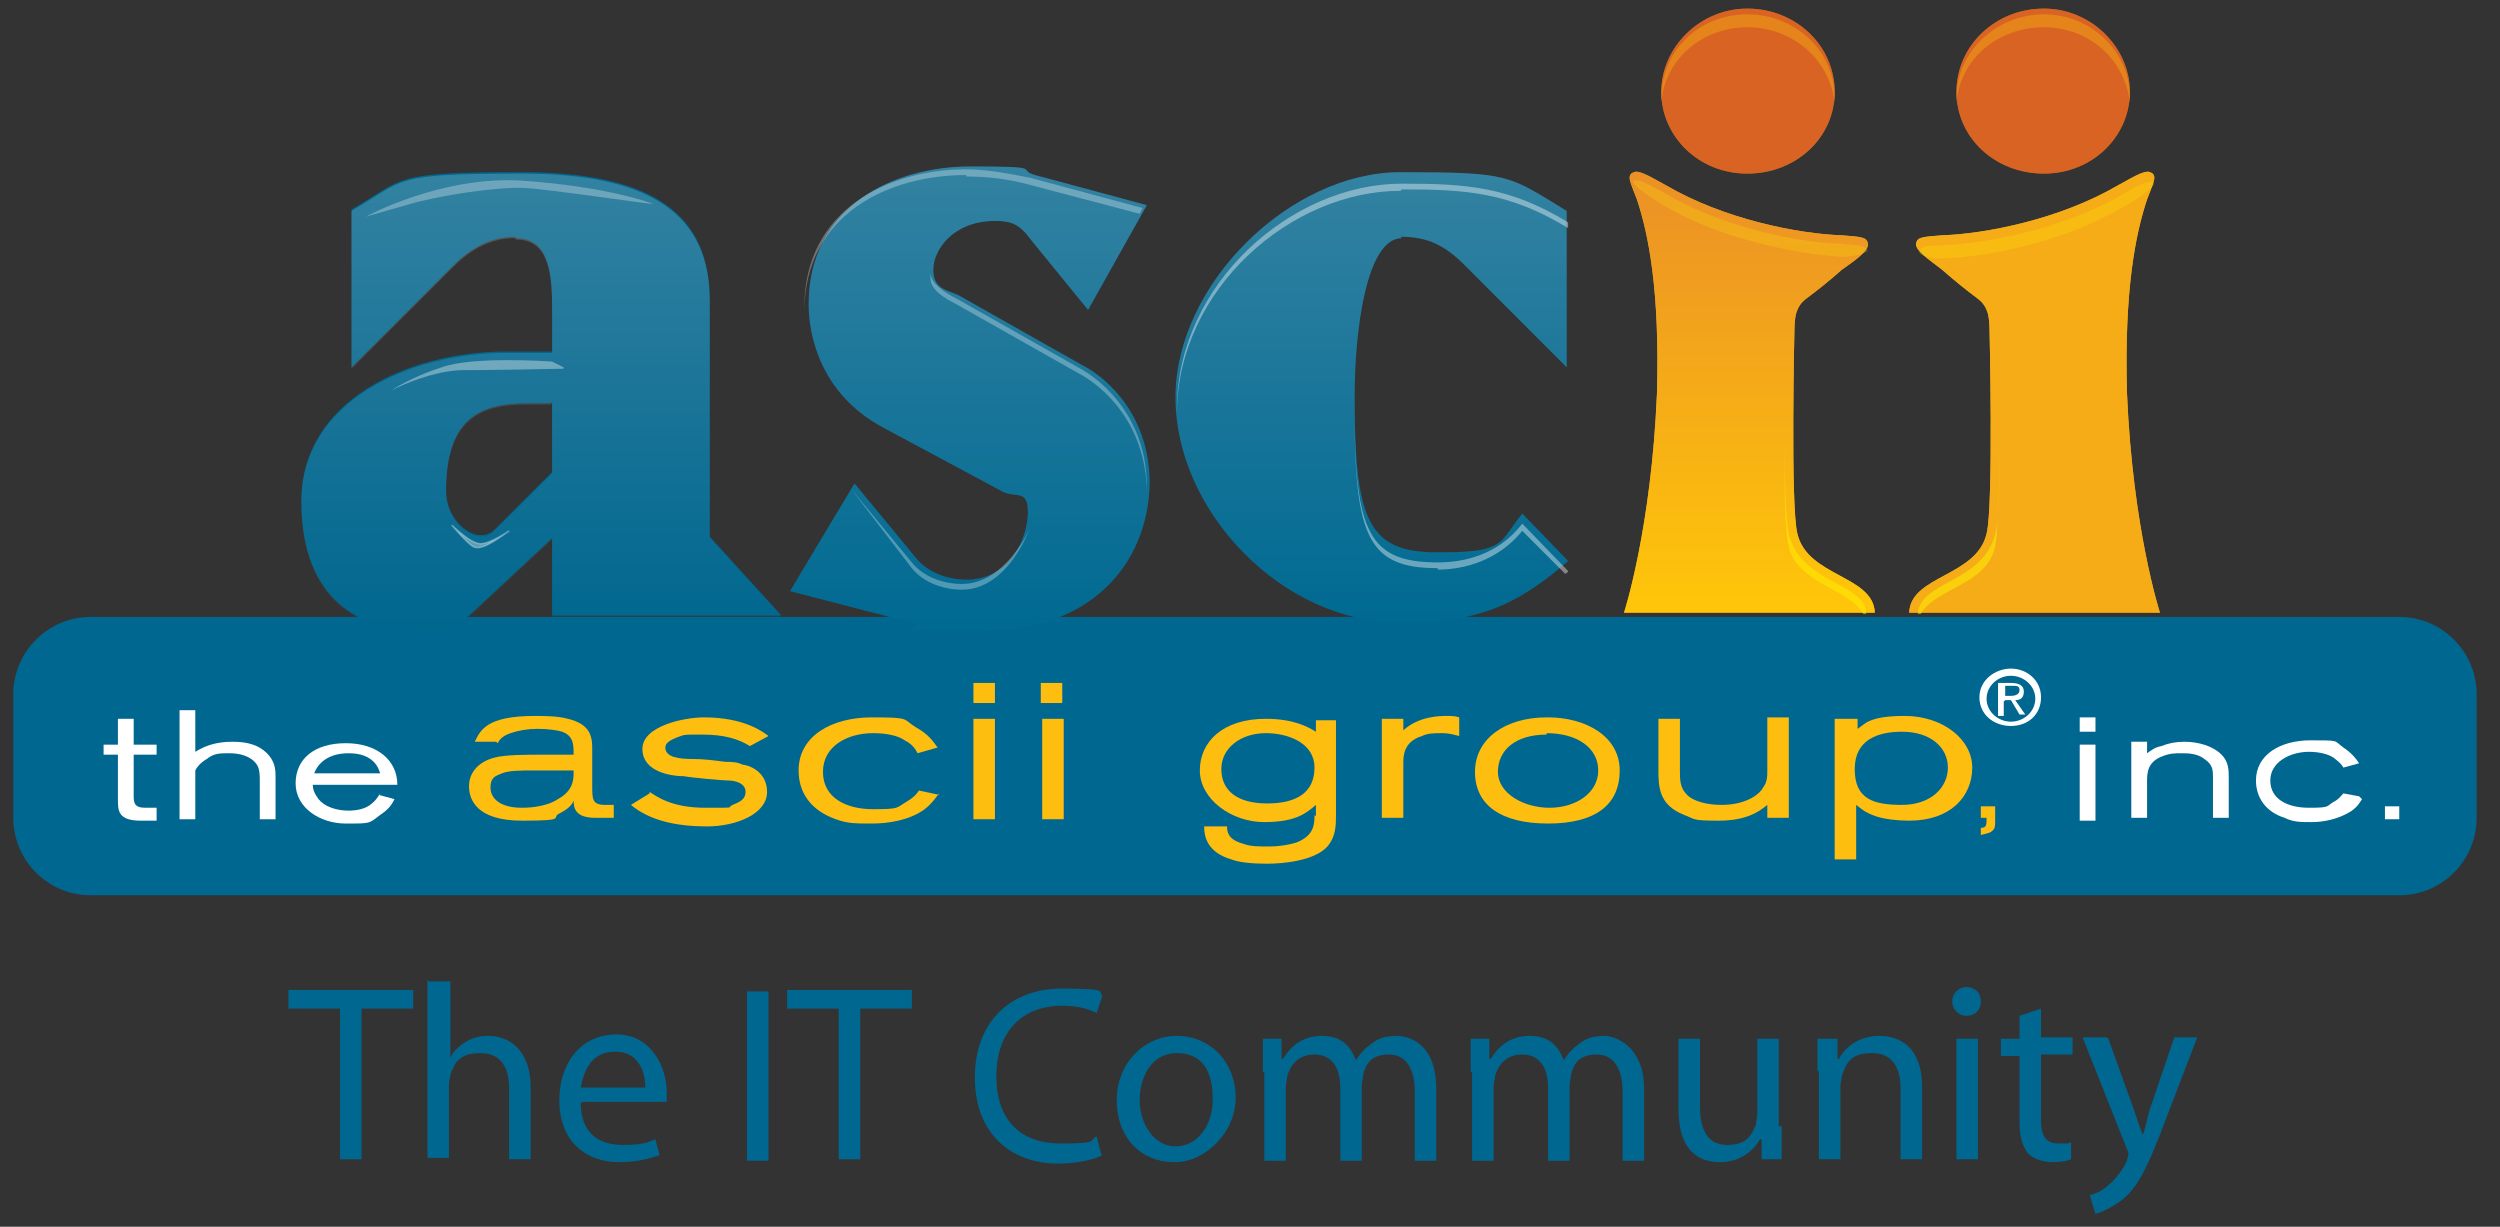 <svg xmlns="http://www.w3.org/2000/svg" width="322" height="158" viewBox="0 0 322 158" fill="none"><rect x="0" y="0" width="322" height="158" fill="#333333" stroke="none"/><path d="M309.026 79.462H11.682C6.177 79.462 1.715 83.93 1.715 89.441V105.333C1.715 110.844 6.177 115.312 11.682 115.312H309.026C314.531 115.312 318.993 110.844 318.993 105.333V89.441C318.993 83.93 314.531 79.462 309.026 79.462Z" fill="#006790"></path><path fill-rule="evenodd" clip-rule="evenodd" d="M71.114 51.743V60.798L63.731 68.19C63.177 68.744 62.623 68.929 61.885 68.929C60.039 68.929 57.455 66.527 57.455 63.2C57.455 54.145 61.516 51.928 67.791 51.928H70.929L71.114 51.743ZM66.499 30.676C70.929 30.676 71.114 35.666 71.114 39.916V45.275H65.207C52.656 45.275 38.813 51.558 38.813 64.494C38.813 77.43 46.566 81.31 54.502 81.31C62.439 81.31 58.932 80.386 60.224 79.462L71.114 69.299V79.278H100.645L91.416 69.114V38.623C91.416 27.72 84.218 22.176 67.237 22.176C50.257 22.176 52.287 22.915 45.273 26.98V47.308L58.378 34.188C60.778 31.785 63.361 30.492 66.315 30.492L66.499 30.676Z" fill="#00678F"></path><path fill-rule="evenodd" clip-rule="evenodd" d="M148.08 61.907C148.08 71.331 141.805 81.31 126.116 81.31C110.428 81.31 120.395 80.941 117.442 80.201L101.753 76.136L110.059 62.276L117.995 71.886C119.472 73.734 122.056 74.658 124.455 74.658C130.361 74.658 132.392 68.929 132.392 65.972C132.392 63.016 130.915 64.124 129.254 63.385L113.75 55.069C105.814 50.819 104.152 43.427 104.152 39.177C104.152 26.611 115.042 21.436 125.009 21.436C134.976 21.436 130.731 21.806 133.315 22.545L147.711 26.426L140.144 39.916L132.761 30.861C131.284 28.828 130.177 28.459 128.147 28.459C122.794 28.459 120.21 32.155 120.21 34.742C120.21 37.329 122.056 37.329 123.532 38.068L139.221 46.938C142.912 48.786 148.08 53.776 148.08 62.276V61.907Z" fill="#00678F"></path><path opacity="0.2" fill-rule="evenodd" clip-rule="evenodd" d="M148.08 61.907C148.08 71.331 141.805 81.31 126.116 81.31C110.428 81.31 120.395 80.941 117.442 80.201L101.753 76.136L110.059 62.276L117.995 71.886C119.472 73.734 122.056 74.658 124.455 74.658C130.361 74.658 132.392 68.929 132.392 65.972C132.392 63.016 130.915 64.124 129.254 63.385L113.75 55.069C105.814 50.819 104.152 43.427 104.152 39.177C104.152 26.611 115.042 21.436 125.009 21.436C134.976 21.436 130.731 21.806 133.315 22.545L147.711 26.426L140.144 39.916L132.761 30.861C131.284 28.828 130.177 28.459 128.147 28.459C122.794 28.459 120.21 32.155 120.21 34.742C120.21 37.329 122.056 37.329 123.532 38.068L139.221 46.938C142.912 48.786 148.08 53.776 148.08 62.276V61.907Z" fill="url(#paint0_linear_771_659)"></path><path fill-rule="evenodd" clip-rule="evenodd" d="M180.565 30.676C175.95 30.676 174.474 42.688 174.474 51.189C174.474 67.266 176.319 71.147 185.179 71.147C194.038 71.147 192.931 70.038 196.069 66.157L201.975 72.255C195.146 78.169 190.162 80.201 180.38 80.201C165.061 80.201 151.402 65.787 151.402 51.189C151.402 36.59 166.168 22.176 180.38 22.176C194.592 22.176 194.223 22.545 201.79 27.165V47.308L188.686 34.188C186.102 31.6 183.887 30.492 180.38 30.492L180.565 30.676Z" fill="#00678F"></path><path opacity="0.2" fill-rule="evenodd" clip-rule="evenodd" d="M180.565 30.676C175.95 30.676 174.474 42.688 174.474 51.189C174.474 67.266 176.319 71.147 185.179 71.147C194.038 71.147 192.931 70.038 196.069 66.157L201.975 72.255C195.146 78.169 190.162 80.201 180.38 80.201C165.061 80.201 151.402 65.787 151.402 51.189C151.402 36.59 166.168 22.176 180.38 22.176C194.592 22.176 194.223 22.545 201.79 27.165V47.308L188.686 34.188C186.102 31.6 183.887 30.492 180.38 30.492L180.565 30.676Z" fill="url(#paint1_linear_771_659)"></path><path fill-rule="evenodd" clip-rule="evenodd" d="M225.047 1.109C231.322 1.109 236.306 5.914 236.306 11.827C236.306 17.741 231.322 22.36 225.047 22.36C218.772 22.36 213.973 17.556 213.973 11.827C213.973 6.098 218.956 1.109 225.047 1.109Z" fill="#F29320"></path><g style="mix-blend-mode:multiply" opacity="0.5"><path fill-rule="evenodd" clip-rule="evenodd" d="M225.047 1.109C231.322 1.109 236.306 5.914 236.306 11.827C236.306 17.741 231.322 22.36 225.047 22.36C218.772 22.36 213.973 17.556 213.973 11.827C213.973 6.098 218.956 1.109 225.047 1.109Z" fill="#BF3426"></path></g><path fill-rule="evenodd" clip-rule="evenodd" d="M231.138 42.134C231.138 42.134 231.138 40.655 231.507 39.916C231.876 38.992 232.43 38.623 233.168 38.068C233.906 37.514 235.568 36.22 237.229 34.742C239.074 33.448 240.92 32.155 240.551 31.231C240.366 30.492 239.444 30.492 237.229 30.307C231.692 30.122 222.094 28.274 214.526 23.839C213.419 23.285 211.204 21.806 210.466 22.176C209.358 22.545 210.097 23.654 210.835 25.687C212.312 30.122 213.788 37.329 213.419 50.634C212.681 68.19 209.174 78.908 209.174 78.908H241.474C241.289 74.103 232.799 74.288 231.507 68.744C230.584 65.233 231.138 41.764 231.138 41.764V42.134Z" fill="#FEBE10"></path><path fill-rule="evenodd" clip-rule="evenodd" d="M263.253 1.109C256.978 1.109 251.994 5.914 251.994 11.827C251.994 17.741 256.978 22.36 263.253 22.36C269.528 22.36 274.327 17.556 274.327 11.827C274.327 6.098 269.344 1.109 263.253 1.109Z" fill="#F29321"></path><g style="mix-blend-mode:multiply" opacity="0.5"><path fill-rule="evenodd" clip-rule="evenodd" d="M263.253 1.109C256.978 1.109 251.994 5.914 251.994 11.827C251.994 17.741 256.978 22.36 263.253 22.36C269.528 22.36 274.327 17.556 274.327 11.827C274.327 6.098 269.344 1.109 263.253 1.109Z" fill="#BF3426"></path></g><path fill-rule="evenodd" clip-rule="evenodd" d="M256.238 42.134C256.238 42.134 256.238 40.655 255.869 39.916C255.5 38.992 254.946 38.623 254.208 38.068C253.47 37.514 251.809 36.22 250.147 34.742C248.486 33.448 246.456 32.155 246.825 31.231C247.01 30.492 247.933 30.492 250.147 30.307C255.685 30.122 265.282 28.274 272.85 23.839C273.957 23.285 276.172 21.806 276.91 22.176C278.018 22.545 277.279 23.654 276.541 25.687C275.065 30.122 273.588 37.329 273.957 50.634C274.695 68.19 278.202 78.908 278.202 78.908H245.902C246.087 74.103 254.577 74.288 255.869 68.744C256.792 65.233 256.238 41.764 256.238 41.764V42.134Z" fill="#FEBE10"></path><path opacity="0.8" fill-rule="evenodd" clip-rule="evenodd" d="M231.138 42.134C231.138 42.134 231.138 40.655 231.507 39.916C231.876 38.992 232.43 38.623 233.168 38.068C233.906 37.514 235.568 36.22 237.229 34.742C239.074 33.448 240.92 32.155 240.551 31.231C240.366 30.492 239.444 30.492 237.229 30.307C231.692 30.122 222.094 28.274 214.526 23.839C213.419 23.285 211.204 21.806 210.466 22.176C209.358 22.545 210.097 23.654 210.835 25.687C212.312 30.122 213.788 37.329 213.419 50.634C212.681 68.19 209.174 78.908 209.174 78.908H241.474C241.289 74.103 232.799 74.288 231.507 68.744C230.584 65.233 231.138 41.764 231.138 41.764V42.134Z" fill="url(#paint2_linear_771_659)"></path><path opacity="0.8" fill-rule="evenodd" clip-rule="evenodd" d="M256.238 42.134C256.238 42.134 256.238 40.655 255.869 39.916C255.5 38.992 254.946 38.623 254.208 38.068C253.47 37.514 251.809 36.22 250.147 34.742C248.486 33.448 246.456 32.155 246.825 31.231C247.01 30.492 247.933 30.492 250.147 30.307C255.685 30.122 265.282 28.274 272.85 23.839C273.957 23.285 276.172 21.806 276.91 22.176C278.018 22.545 277.279 23.654 276.541 25.687C275.065 30.122 273.588 37.329 273.957 50.634C274.695 68.19 278.202 78.908 278.202 78.908H245.902C246.087 74.103 254.577 74.288 255.869 68.744C256.792 65.233 256.238 41.764 256.238 41.764V42.134Z" fill="url(#paint3_linear_771_659)"></path><path fill-rule="evenodd" clip-rule="evenodd" d="M15.188 92.582H17.219V95.909H20.172V97.202H17.219V102.377C17.219 103.301 17.219 104.04 18.695 104.04C20.172 104.04 19.618 104.04 20.172 104.04V105.703C19.434 105.703 18.88 105.703 18.142 105.703C15.188 105.703 15.188 104.409 15.188 102.931V97.202H13.343V95.909H15.188V92.582Z" fill="white"></path><path fill-rule="evenodd" clip-rule="evenodd" d="M23.125 91.474H25.155V96.833C26.632 95.909 28.108 95.539 29.954 95.539C31.8 95.539 33.276 95.909 34.384 97.017C35.491 98.126 35.491 99.235 35.491 100.159V105.518H33.461V100.529C33.461 99.974 33.461 99.05 33.092 98.496C32.354 97.387 30.877 97.017 29.585 97.017C28.293 97.017 27.555 97.017 26.632 97.757C25.709 98.311 25.34 98.865 25.155 99.235V105.518H23.125V91.474Z" fill="white"></path><path fill-rule="evenodd" clip-rule="evenodd" d="M40.475 99.605C40.659 99.05 41.582 97.018 44.904 97.018C48.227 97.018 48.78 99.05 48.965 99.605H40.475ZM48.965 102.192C48.596 102.746 48.411 103.116 47.673 103.67C46.935 104.225 45.827 104.41 44.904 104.41C43.243 104.41 41.767 103.855 41.028 102.931C40.475 102.192 40.29 101.638 40.29 101.083H51.18C51.18 97.942 48.596 95.724 44.535 95.724C40.475 95.724 38.075 97.757 38.075 100.898C38.075 104.04 41.213 106.073 44.535 106.073C47.858 106.073 47.488 106.073 48.965 104.964C50.072 104.225 50.441 103.67 50.811 102.931L48.78 102.377L48.965 102.192Z" fill="white"></path><path fill-rule="evenodd" clip-rule="evenodd" d="M73.882 99.42C73.882 100.344 73.882 101.822 71.852 102.931C70.191 104.04 67.606 104.04 67.237 104.04C64.284 104.04 63.177 102.746 63.177 101.453C63.177 100.159 63.73 99.974 64.653 99.605C65.576 99.235 67.053 99.235 68.714 99.235H73.882V99.42ZM64.1 95.724C64.284 95.354 64.653 94.8 65.761 94.43C66.868 94.061 67.976 93.876 69.268 93.876C70.56 93.876 71.852 94.061 72.405 94.246C73.882 94.8 73.882 95.909 73.882 97.202H69.821C67.976 97.202 65.022 97.202 63.73 97.572C61.516 98.126 60.408 99.605 60.408 101.268C60.408 102.931 61.331 105.703 67.237 105.703C73.144 105.703 70.929 105.333 72.036 104.779C73.144 104.225 73.697 103.67 73.882 103.116C73.882 104.04 74.067 105.333 76.65 105.333C79.234 105.333 78.127 105.333 79.05 105.333V103.67C78.681 103.67 78.312 103.67 77.942 103.67C76.281 103.67 76.281 102.931 76.281 101.268V96.648C76.281 95.17 76.281 93.322 73.144 92.582C71.852 92.213 70.006 92.213 68.898 92.213C62.623 92.213 61.885 94.061 61.147 95.539H63.915L64.1 95.724Z" fill="#FEBE10"></path><path fill-rule="evenodd" clip-rule="evenodd" d="M83.664 102.007C84.587 102.562 86.433 104.04 90.862 104.04C95.292 104.04 93.446 104.04 94.369 103.67C95.292 103.301 96.03 102.931 96.03 102.007C96.03 100.714 94.369 100.529 93.816 100.529C93.077 100.529 89.017 100.159 88.094 99.975C86.433 99.975 82.741 99.42 82.741 96.463C82.741 93.507 88.094 92.398 90.678 92.398C95.846 92.398 98.245 94.246 98.984 94.8L96.584 96.094C95.108 95.17 93.262 94.615 90.493 94.615C87.725 94.615 88.278 94.615 87.171 94.985C86.248 95.355 85.694 95.724 85.694 96.279C85.694 97.572 87.54 97.757 89.201 97.757C90.678 97.757 91.97 97.942 93.446 98.127C94.185 98.127 94.923 98.127 95.661 98.496C96.215 98.496 98.799 99.235 98.799 102.007C98.799 104.779 94.923 106.442 91.047 106.442C87.171 106.442 83.664 105.703 81.265 103.67L83.664 102.192V102.007Z" fill="#FEBE10"></path><path fill-rule="evenodd" clip-rule="evenodd" d="M120.948 102.192C120.395 102.931 120.025 103.486 119.103 104.225C117.072 105.703 114.304 106.073 112.273 106.073C110.243 106.073 109.136 106.073 107.659 105.518C104.521 104.41 102.86 102.192 102.86 99.235C102.86 94.8 107.105 92.398 112.273 92.398C117.441 92.398 116.149 92.583 117.995 93.692C119.656 94.615 120.21 95.54 120.764 96.279L118.18 97.018C117.995 96.648 117.626 95.909 116.519 95.355C115.78 94.8 114.304 94.431 112.458 94.431C109.136 94.431 105.998 96.094 105.998 99.42C105.998 102.746 108.951 104.225 112.458 104.225C115.965 104.225 115.411 104.04 116.703 103.301C117.626 102.746 117.995 102.377 118.364 101.823L120.948 102.377V102.192Z" fill="#FEBE10"></path><path fill-rule="evenodd" clip-rule="evenodd" d="M125.378 87.963H128.147V90.55H125.378V87.963ZM125.378 92.583H128.147V105.518H125.378V92.583Z" fill="#FEBE10"></path><path fill-rule="evenodd" clip-rule="evenodd" d="M134.053 87.963H136.821V90.55H134.053V87.963ZM134.237 92.583H137.006V105.518H134.237V92.583Z" fill="#FEBE10"></path><path fill-rule="evenodd" clip-rule="evenodd" d="M163.03 94.43C165.983 94.43 169.306 95.724 169.306 98.866C169.306 102.007 167.091 103.485 163.215 103.485C159.339 103.485 157.309 101.822 157.309 99.05C157.309 96.278 159.893 94.43 163.03 94.43ZM169.306 104.964C169.306 106.073 169.306 107.551 167.091 108.475C165.983 108.845 164.691 109.029 163.399 109.029C162.107 109.029 161 109.029 160.077 108.66C158.047 108.105 158.047 106.997 158.047 106.442H155.094C155.094 107.736 155.463 109.768 158.601 110.692C159.523 111.062 161.185 111.247 163.215 111.247C165.245 111.247 169.306 110.877 170.967 109.029C172.074 107.736 172.074 106.257 172.074 104.964V92.767H169.49V94.246C168.567 93.691 166.722 92.582 163.03 92.582C157.493 92.582 154.54 95.539 154.54 99.235C154.54 102.931 158.601 105.888 162.846 105.888C167.091 105.888 168.383 104.594 169.49 103.67V105.149L169.306 104.964Z" fill="#FEBE10"></path><path fill-rule="evenodd" clip-rule="evenodd" d="M177.98 92.582H180.749V94.061C182.779 92.213 185.548 92.213 186.286 92.213C187.024 92.213 187.394 92.213 187.947 92.398V94.8C187.209 94.615 186.655 94.43 185.732 94.43C184.81 94.43 183.887 94.43 183.148 94.8C180.749 95.539 180.749 97.387 180.749 98.311V105.333H177.98V92.398V92.582Z" fill="#FEBE10"></path><path fill-rule="evenodd" clip-rule="evenodd" d="M199.206 94.431C203.082 94.431 205.851 96.279 205.851 99.235C205.851 102.192 202.898 104.04 199.575 104.04C196.253 104.04 192.931 102.192 192.931 99.42C192.931 96.648 195.146 94.615 199.206 94.615V94.431ZM199.206 92.398C193.854 92.398 189.978 95.17 189.978 99.42C189.978 103.67 193.3 106.073 199.391 106.073C205.482 106.073 208.619 103.67 208.619 99.235C208.619 94.8 204.19 92.398 199.391 92.398H199.206Z" fill="#FEBE10"></path><path fill-rule="evenodd" clip-rule="evenodd" d="M213.604 92.582H216.372V99.05C216.372 100.529 216.372 101.453 217.295 102.377C218.218 103.301 220.064 103.67 221.725 103.67C225.047 103.67 226.708 102.192 227.077 101.453C227.631 100.713 227.631 99.974 227.631 99.235V92.398H230.4V105.333H227.631V103.67C226.524 104.594 224.862 105.703 221.356 105.703C217.849 105.703 218.402 105.518 216.926 104.964C213.604 103.67 213.604 101.268 213.604 99.05V92.213V92.582Z" fill="#FEBE10"></path><path fill-rule="evenodd" clip-rule="evenodd" d="M244.98 94.246C248.671 94.246 250.886 96.278 250.886 98.865C250.886 101.453 248.671 103.67 244.98 103.67C241.288 103.67 238.889 102.931 238.889 99.05C238.889 95.17 242.026 94.246 244.98 94.246ZM239.073 92.582H236.305V110.692H239.073V103.67C239.627 104.04 239.996 104.594 241.657 105.149C242.765 105.518 244.426 105.703 245.902 105.703C251.255 105.703 254.024 102.561 254.024 98.865C254.024 95.17 250.148 92.213 245.349 92.213C240.55 92.213 240.181 93.322 239.258 93.876V92.582H239.073Z" fill="#FEBE10"></path><path fill-rule="evenodd" clip-rule="evenodd" d="M255.131 103.855H256.977V105.703C256.977 106.073 256.977 106.627 256.792 106.812C256.423 107.366 255.685 107.366 255.131 107.551V106.627C255.869 106.627 255.869 106.258 255.869 105.334H255.131V103.67V103.855Z" fill="#FEBE10"></path><path fill-rule="evenodd" clip-rule="evenodd" d="M267.867 92.398H269.897V94.246H267.867V92.398ZM267.867 95.909H269.897V105.703H267.867V95.909Z" fill="white"></path><path fill-rule="evenodd" clip-rule="evenodd" d="M276.542 97.017C277.096 96.648 277.465 96.278 278.388 96.093C279.311 95.724 280.233 95.539 281.341 95.539C283.187 95.539 285.032 96.093 286.14 97.202C287.063 98.126 287.063 99.235 287.063 100.159V105.333H285.032V100.159C285.032 99.235 285.032 98.496 283.925 97.757C283.002 97.017 281.71 97.017 280.972 97.017C280.233 97.017 279.495 97.017 278.572 97.387C276.542 98.126 276.542 99.605 276.542 100.713V105.333H274.512V95.539H276.542V96.648V97.017Z" fill="white"></path><path fill-rule="evenodd" clip-rule="evenodd" d="M304.227 102.931C303.858 103.485 303.673 103.855 302.935 104.409C301.273 105.518 299.243 105.888 297.767 105.888C296.29 105.888 295.367 105.888 294.26 105.333C291.86 104.594 290.568 102.746 290.568 100.529C290.568 97.203 293.706 95.355 297.582 95.355C301.458 95.355 300.535 95.355 301.827 96.278C302.935 97.018 303.488 97.757 303.857 98.311L301.827 98.866C301.643 98.496 301.274 98.126 300.535 97.572C299.982 97.202 298.874 96.833 297.397 96.833C294.998 96.833 292.414 98.126 292.414 100.529C292.414 102.931 294.629 104.04 297.397 104.04C300.166 104.04 299.612 103.855 300.535 103.301C301.274 102.931 301.458 102.562 301.827 102.192L303.857 102.562L304.227 102.931Z" fill="white"></path><path fill-rule="evenodd" clip-rule="evenodd" d="M309.025 103.855V105.518H307.18V103.855H309.025Z" fill="white"></path><path fill-rule="evenodd" clip-rule="evenodd" d="M259.008 93.507C261.223 93.507 262.884 92.028 262.884 89.811C262.884 87.593 261.038 86.115 259.008 86.115C256.978 86.115 254.947 87.593 254.947 89.811C254.947 92.028 256.793 93.507 259.008 93.507ZM255.87 89.996C255.87 88.332 257.347 87.039 259.008 87.039C260.669 87.039 262.146 88.332 262.146 89.996C262.146 91.659 260.669 92.952 259.008 92.952C257.347 92.952 255.87 91.659 255.87 89.996ZM258.27 90.18H259.008L260.115 92.028H260.854L259.562 90.18C260.3 90.18 260.669 89.811 260.669 89.072C260.669 88.332 260.115 87.963 259.008 87.963H257.347V92.213H258.085V90.365L258.27 90.18ZM258.27 89.626V88.332H259.192C259.746 88.332 260.115 88.332 260.115 88.887C260.115 89.441 259.562 89.626 259.008 89.626H258.27Z" fill="white"></path><path opacity="0.4" d="M58.193 67.635C58.193 67.635 60.593 70.038 61.885 70.038C63.177 70.038 65.576 68.374 65.576 68.374C62.808 70.407 61.7 70.777 60.962 70.407C60.224 70.038 58.193 67.635 58.193 67.635Z" fill="white" stroke="white" stroke-width="0.2"></path><path opacity="0.4" d="M72.59 47.308L71.113 46.569C71.113 46.569 60.962 45.829 56.901 47.308C52.841 48.601 50.441 50.264 50.441 50.264C50.441 50.264 55.056 47.862 59.301 47.677C63.731 47.677 72.59 47.493 72.59 47.493V47.308Z" fill="white"></path><path opacity="0.3" d="M47.119 27.904C47.119 27.904 56.901 22.545 67.422 23.284C77.943 24.023 83.664 26.056 84.033 26.241C84.403 26.426 70.929 24.393 67.607 24.208C64.284 24.023 56.532 25.132 52.287 26.426" fill="white"></path><path opacity="0.3" fill-rule="evenodd" clip-rule="evenodd" d="M138.852 47.308L123.163 38.438C121.687 37.699 120.025 36.59 119.841 35.296C119.841 35.481 119.841 35.666 119.841 35.851C119.841 37.329 121.687 38.438 123.163 39.177L138.852 48.047C142.359 49.895 147.527 54.7 147.711 63.2C147.711 63.2 147.711 62.831 147.711 62.646C147.711 54.145 142.359 49.156 138.852 47.308ZM124.455 22.73C127.224 22.73 130.177 23.1 132.761 23.839L146.788 27.535L147.157 26.796L132.761 22.915C129.992 22.36 127.039 21.806 124.455 21.806C114.488 21.806 103.599 26.98 103.599 39.547C103.599 52.113 103.599 39.916 103.599 39.916C103.783 27.535 114.488 22.545 124.455 22.545V22.73ZM123.901 75.212C121.502 75.212 118.918 74.288 117.441 72.44L109.505 62.831L117.441 73.179C118.918 75.027 121.502 75.951 123.901 75.951C129.808 75.951 132.576 68.19 132.576 68.19C132.576 68.19 129.439 75.212 123.901 75.212Z" fill="white"></path><g opacity="0.4"><path d="M185.179 73.364C188.501 73.364 192.931 72.255 196.068 68.374L201.606 73.918C201.606 73.918 201.975 73.733 201.975 73.549L196.068 67.45C192.931 71.516 188.501 72.44 185.179 72.44C176.319 72.44 174.474 68.559 174.474 52.852C174.474 52.852 174.474 53.036 174.474 53.221C174.474 69.298 176.319 73.179 185.179 73.179V73.364Z" fill="white"></path><path d="M180.565 24.393C188.87 24.393 194.407 24.763 201.975 29.383V28.643C194.407 24.023 188.87 23.654 180.565 23.654C166.353 23.654 151.587 36.59 151.587 52.667C151.587 68.744 151.587 52.852 151.587 53.036C151.771 37.144 166.353 24.578 180.38 24.578L180.565 24.393Z" fill="white"></path></g><g opacity="0.5"><path opacity="0.7" d="M225.047 3.511C230.953 3.511 235.752 7.762 236.306 13.306C236.306 13.121 236.306 12.751 236.306 12.566C236.306 6.653 231.322 1.848 225.047 1.848C218.772 1.848 213.973 6.653 213.973 12.566C213.973 18.48 213.973 13.121 213.973 13.306C214.342 7.762 219.141 3.511 225.047 3.511Z" fill="#FFC20E"></path><path opacity="0.4" d="M214.527 26.61C222.279 31.046 231.692 32.709 237.229 33.078C238.705 33.078 240.551 32.524 240.551 32.339C240.367 31.6 239.444 31.6 237.229 31.415C231.692 31.23 222.094 29.382 214.527 24.947C213.419 24.393 211.204 22.915 210.466 23.284C209.728 23.654 213.604 26.056 214.527 26.61Z" fill="#FFF200"></path><path opacity="0.7" d="M263.253 3.511C269.159 3.511 273.774 7.762 274.327 13.306C274.327 13.121 274.327 12.751 274.327 12.566C274.327 6.653 269.344 1.848 263.253 1.848C257.162 1.848 251.994 6.653 251.994 12.566C251.994 18.48 251.994 13.121 251.994 13.306C252.363 7.762 257.162 3.511 263.253 3.511Z" fill="#FFC20E"></path><path opacity="0.4" d="M273.22 26.796C274.327 26.241 278.203 23.839 277.28 23.469C276.358 23.1 274.143 24.578 273.22 25.132C265.468 29.567 256.055 31.231 250.518 31.6C248.303 31.6 247.38 31.6 247.195 32.524C247.195 32.894 249.041 33.448 250.518 33.263C256.055 33.079 265.652 31.231 273.22 26.796Z" fill="#FFF200"></path></g><path opacity="0.5" d="M256.977 70.407C257.346 68.744 257.53 62.461 257.53 56.363C257.53 61.907 257.53 67.081 256.977 68.744C255.5 75.027 247.194 74.842 247.01 79.093H247.379C249.225 75.766 255.869 75.397 256.977 70.407Z" fill="#FFF200"></path><path opacity="0.5" d="M230.399 68.744C230.03 67.266 229.846 61.907 229.846 56.363C229.846 62.461 229.846 68.744 230.399 70.407C231.507 75.212 238.151 75.766 239.997 79.093H240.366C240.366 75.027 231.876 75.212 230.399 68.744Z" fill="#FFF200"></path><path opacity="0.2" fill-rule="evenodd" clip-rule="evenodd" d="M71.114 51.928V60.983L63.731 68.374C63.177 68.929 62.623 69.114 61.885 69.114C60.039 69.114 57.455 66.711 57.455 63.385C57.455 54.33 61.516 52.112 67.791 52.112H70.929L71.114 51.928ZM66.499 30.861C70.929 30.861 71.114 35.85 71.114 40.101V45.46H65.207C52.656 45.46 38.813 51.743 38.813 64.678C38.813 77.614 46.566 81.495 54.502 81.495C62.439 81.495 58.932 80.571 60.224 79.647L71.114 69.483V79.462H100.645L91.416 69.298V38.807C91.416 27.904 84.218 22.36 67.237 22.36C50.257 22.36 52.287 23.099 45.273 27.165V47.492L58.378 34.372C60.778 31.97 63.361 30.676 66.315 30.676L66.499 30.861Z" fill="url(#paint4_linear_771_659)"></path><path d="M43.797 129.911H37.152V127.509H53.21V129.911H46.566V149.315H43.797V129.911Z" fill="#006790"></path><path d="M55.24 126.4H58.009V136.194C58.378 135.455 59.116 134.716 60.039 134.162C60.962 133.607 61.885 133.422 62.992 133.422C65.022 133.422 68.345 134.716 68.345 140.075V149.315H65.576V140.26C65.576 137.673 64.653 135.64 61.885 135.64C59.116 135.64 58.562 136.933 58.009 138.412C58.009 138.781 57.824 139.151 57.824 139.705V149.13H55.056V126.215L55.24 126.4Z" fill="#006790"></path><path d="M74.805 142.108C74.805 145.989 77.204 147.467 80.157 147.467C83.11 147.467 83.48 147.097 84.402 146.728L84.956 148.761C84.033 149.13 82.188 149.685 79.788 149.685C74.989 149.685 72.036 146.543 72.036 141.738C72.036 136.934 74.805 133.238 79.419 133.238C84.033 133.238 85.879 137.673 85.879 140.63C85.879 143.586 85.879 141.738 85.879 141.923H74.989L74.805 142.108ZM83.11 140.075C83.11 138.227 82.372 135.455 79.234 135.455C76.097 135.455 75.174 138.042 74.805 140.075H83.11Z" fill="#006790"></path><path d="M98.983 127.694V149.5H96.215V127.694H98.983Z" fill="#006790"></path><path d="M108.027 129.911H101.383V127.509H117.441V129.911H110.796V149.315H108.027V129.911Z" fill="#006790"></path><path d="M141.989 148.76C141.066 149.315 138.852 149.869 136.268 149.869C130.177 149.869 125.562 145.989 125.562 138.782C125.562 131.575 130.177 127.324 136.821 127.324C143.466 127.324 141.251 127.879 141.989 128.248L141.251 130.466C140.144 129.911 138.667 129.542 136.821 129.542C131.653 129.542 128.331 132.868 128.331 138.597C128.331 144.325 131.469 147.282 136.637 147.282C141.805 147.282 140.144 146.913 141.251 146.358L141.805 148.576L141.989 148.76Z" fill="#006790"></path><path d="M151.218 149.684C146.973 149.684 143.835 146.543 143.835 141.738C143.835 136.933 147.342 133.422 151.587 133.422C155.832 133.422 159.154 136.749 159.154 141.369C159.154 145.988 155.094 149.684 151.402 149.684H151.218ZM151.402 147.652C154.171 147.652 156.201 145.064 156.201 141.553C156.201 138.042 154.909 135.64 151.587 135.64C148.265 135.64 146.788 138.781 146.788 141.738C146.788 144.695 148.634 147.652 151.402 147.652Z" fill="#006790"></path><path d="M162.661 138.042C162.661 136.379 162.661 135.086 162.661 133.792H165.061V136.379H165.245C166.168 134.901 167.645 133.422 170.229 133.422C172.813 133.422 173.92 134.716 174.658 136.564C175.212 135.64 175.766 135.086 176.504 134.531C177.427 133.792 178.35 133.422 179.826 133.422C181.857 133.422 184.994 134.716 184.994 140.26V149.5H182.226V140.629C182.226 137.673 181.118 135.825 178.903 135.825C176.689 135.825 175.95 136.933 175.581 138.412C175.581 138.781 175.397 139.336 175.397 139.89V149.5H172.628V140.075C172.628 137.488 171.521 135.825 169.306 135.825C167.091 135.825 166.168 137.303 165.799 138.597C165.799 138.966 165.614 139.521 165.614 140.075V149.5H162.846V138.042H162.661Z" fill="#006790"></path><path d="M189.424 138.042C189.424 136.379 189.424 135.086 189.424 133.792H191.823V136.379H192.008C192.931 134.901 194.407 133.422 196.991 133.422C199.575 133.422 200.683 134.716 201.421 136.564C201.975 135.64 202.528 135.086 203.267 134.531C204.19 133.792 205.112 133.422 206.589 133.422C208.066 133.422 211.757 134.716 211.757 140.26V149.5H208.988V140.629C208.988 137.673 207.881 135.825 205.666 135.825C203.451 135.825 202.713 136.933 202.344 138.412C202.344 138.781 202.159 139.336 202.159 139.89V149.5H199.391V140.075C199.391 137.488 198.283 135.825 196.068 135.825C193.854 135.825 192.931 137.303 192.562 138.597C192.562 138.966 192.377 139.521 192.377 140.075V149.5H189.608V138.042H189.424Z" fill="#006790"></path><path d="M229.477 145.065C229.477 146.728 229.477 148.021 229.477 149.315H226.893V146.728H226.708C225.97 148.021 224.309 149.684 221.54 149.684C218.772 149.684 216.188 148.206 216.188 142.847V133.792H218.956V142.477C218.956 145.434 219.879 147.467 222.463 147.467C225.047 147.467 225.601 146.173 226.154 144.88C226.154 144.51 226.339 143.956 226.339 143.401V133.792H229.107V145.065H229.477Z" fill="#006790"></path><path d="M234.09 138.042C234.09 136.379 234.09 135.086 234.09 133.792H236.674V136.379H236.858C237.597 134.901 239.442 133.422 242.026 133.422C244.61 133.422 247.564 134.716 247.564 140.075V149.315H244.795V140.26C244.795 137.673 243.872 135.64 241.104 135.64C238.335 135.64 237.781 136.933 237.228 138.597C237.228 138.966 237.043 139.521 237.043 139.89V149.315H234.274V137.857L234.09 138.042Z" fill="#006790"></path><path d="M253.285 130.835C252.178 130.835 251.439 129.911 251.439 128.987C251.439 128.063 252.178 127.139 253.285 127.139C254.393 127.139 255.131 127.878 255.131 128.987C255.131 130.096 254.393 130.835 253.285 130.835ZM251.993 149.315V133.792H254.762V149.315H251.993Z" fill="#006790"></path><path d="M262.883 129.911V133.607H266.943V135.825H262.883V144.325C262.883 146.173 263.437 147.282 265.098 147.282C266.759 147.282 266.39 147.282 266.759 147.097V149.315C266.39 149.499 265.467 149.684 264.359 149.684C263.252 149.684 261.96 149.315 261.222 148.575C260.483 147.651 260.114 146.358 260.114 144.51V136.009H257.715V133.792H260.114V130.835L262.883 129.911Z" fill="#006790"></path><path d="M271.559 133.792L274.881 143.031C275.25 144.14 275.619 145.249 275.988 146.173C276.357 145.249 276.542 143.955 276.911 142.847L280.049 133.607H283.002L278.757 144.695C276.727 150.054 275.435 152.826 273.404 154.489C271.928 155.598 270.636 156.152 269.897 156.337L269.159 153.934C269.897 153.75 270.82 153.38 271.559 152.641C272.297 152.086 273.22 150.978 273.958 149.499C273.958 149.13 274.143 148.945 274.143 148.76C274.143 148.575 274.143 148.391 273.958 148.021L268.236 133.607H271.374L271.559 133.792Z" fill="#006790"></path><defs><linearGradient id="paint0_linear_771_659" x1="124.824" y1="81.31" x2="124.824" y2="21.252" gradientUnits="userSpaceOnUse"><stop stop-color="#00779E"></stop><stop offset="1" stop-color="#FEF0EC"></stop></linearGradient><linearGradient id="paint1_linear_771_659" x1="176.873" y1="80.201" x2="176.873" y2="22.361" gradientUnits="userSpaceOnUse"><stop stop-color="#00779E"></stop><stop offset="1" stop-color="#FEF0EC"></stop></linearGradient><linearGradient id="paint2_linear_771_659" x1="225.416" y1="79.462" x2="225.416" y2="22.545" gradientUnits="userSpaceOnUse"><stop stop-color="#FFC907"></stop><stop offset="1" stop-color="#E6852C"></stop></linearGradient><linearGradient id="paint3_linear_771_659" x1="262.145" y1="0" x2="262.145" y2="0" gradientUnits="userSpaceOnUse"><stop stop-color="#FFC907"></stop><stop offset="1" stop-color="#E6852C"></stop></linearGradient><linearGradient id="paint4_linear_771_659" x1="69.822" y1="81.495" x2="69.822" y2="22.36" gradientUnits="userSpaceOnUse"><stop stop-color="#00678F"></stop><stop offset="1" stop-color="#FEF0EC"></stop></linearGradient></defs></svg>
